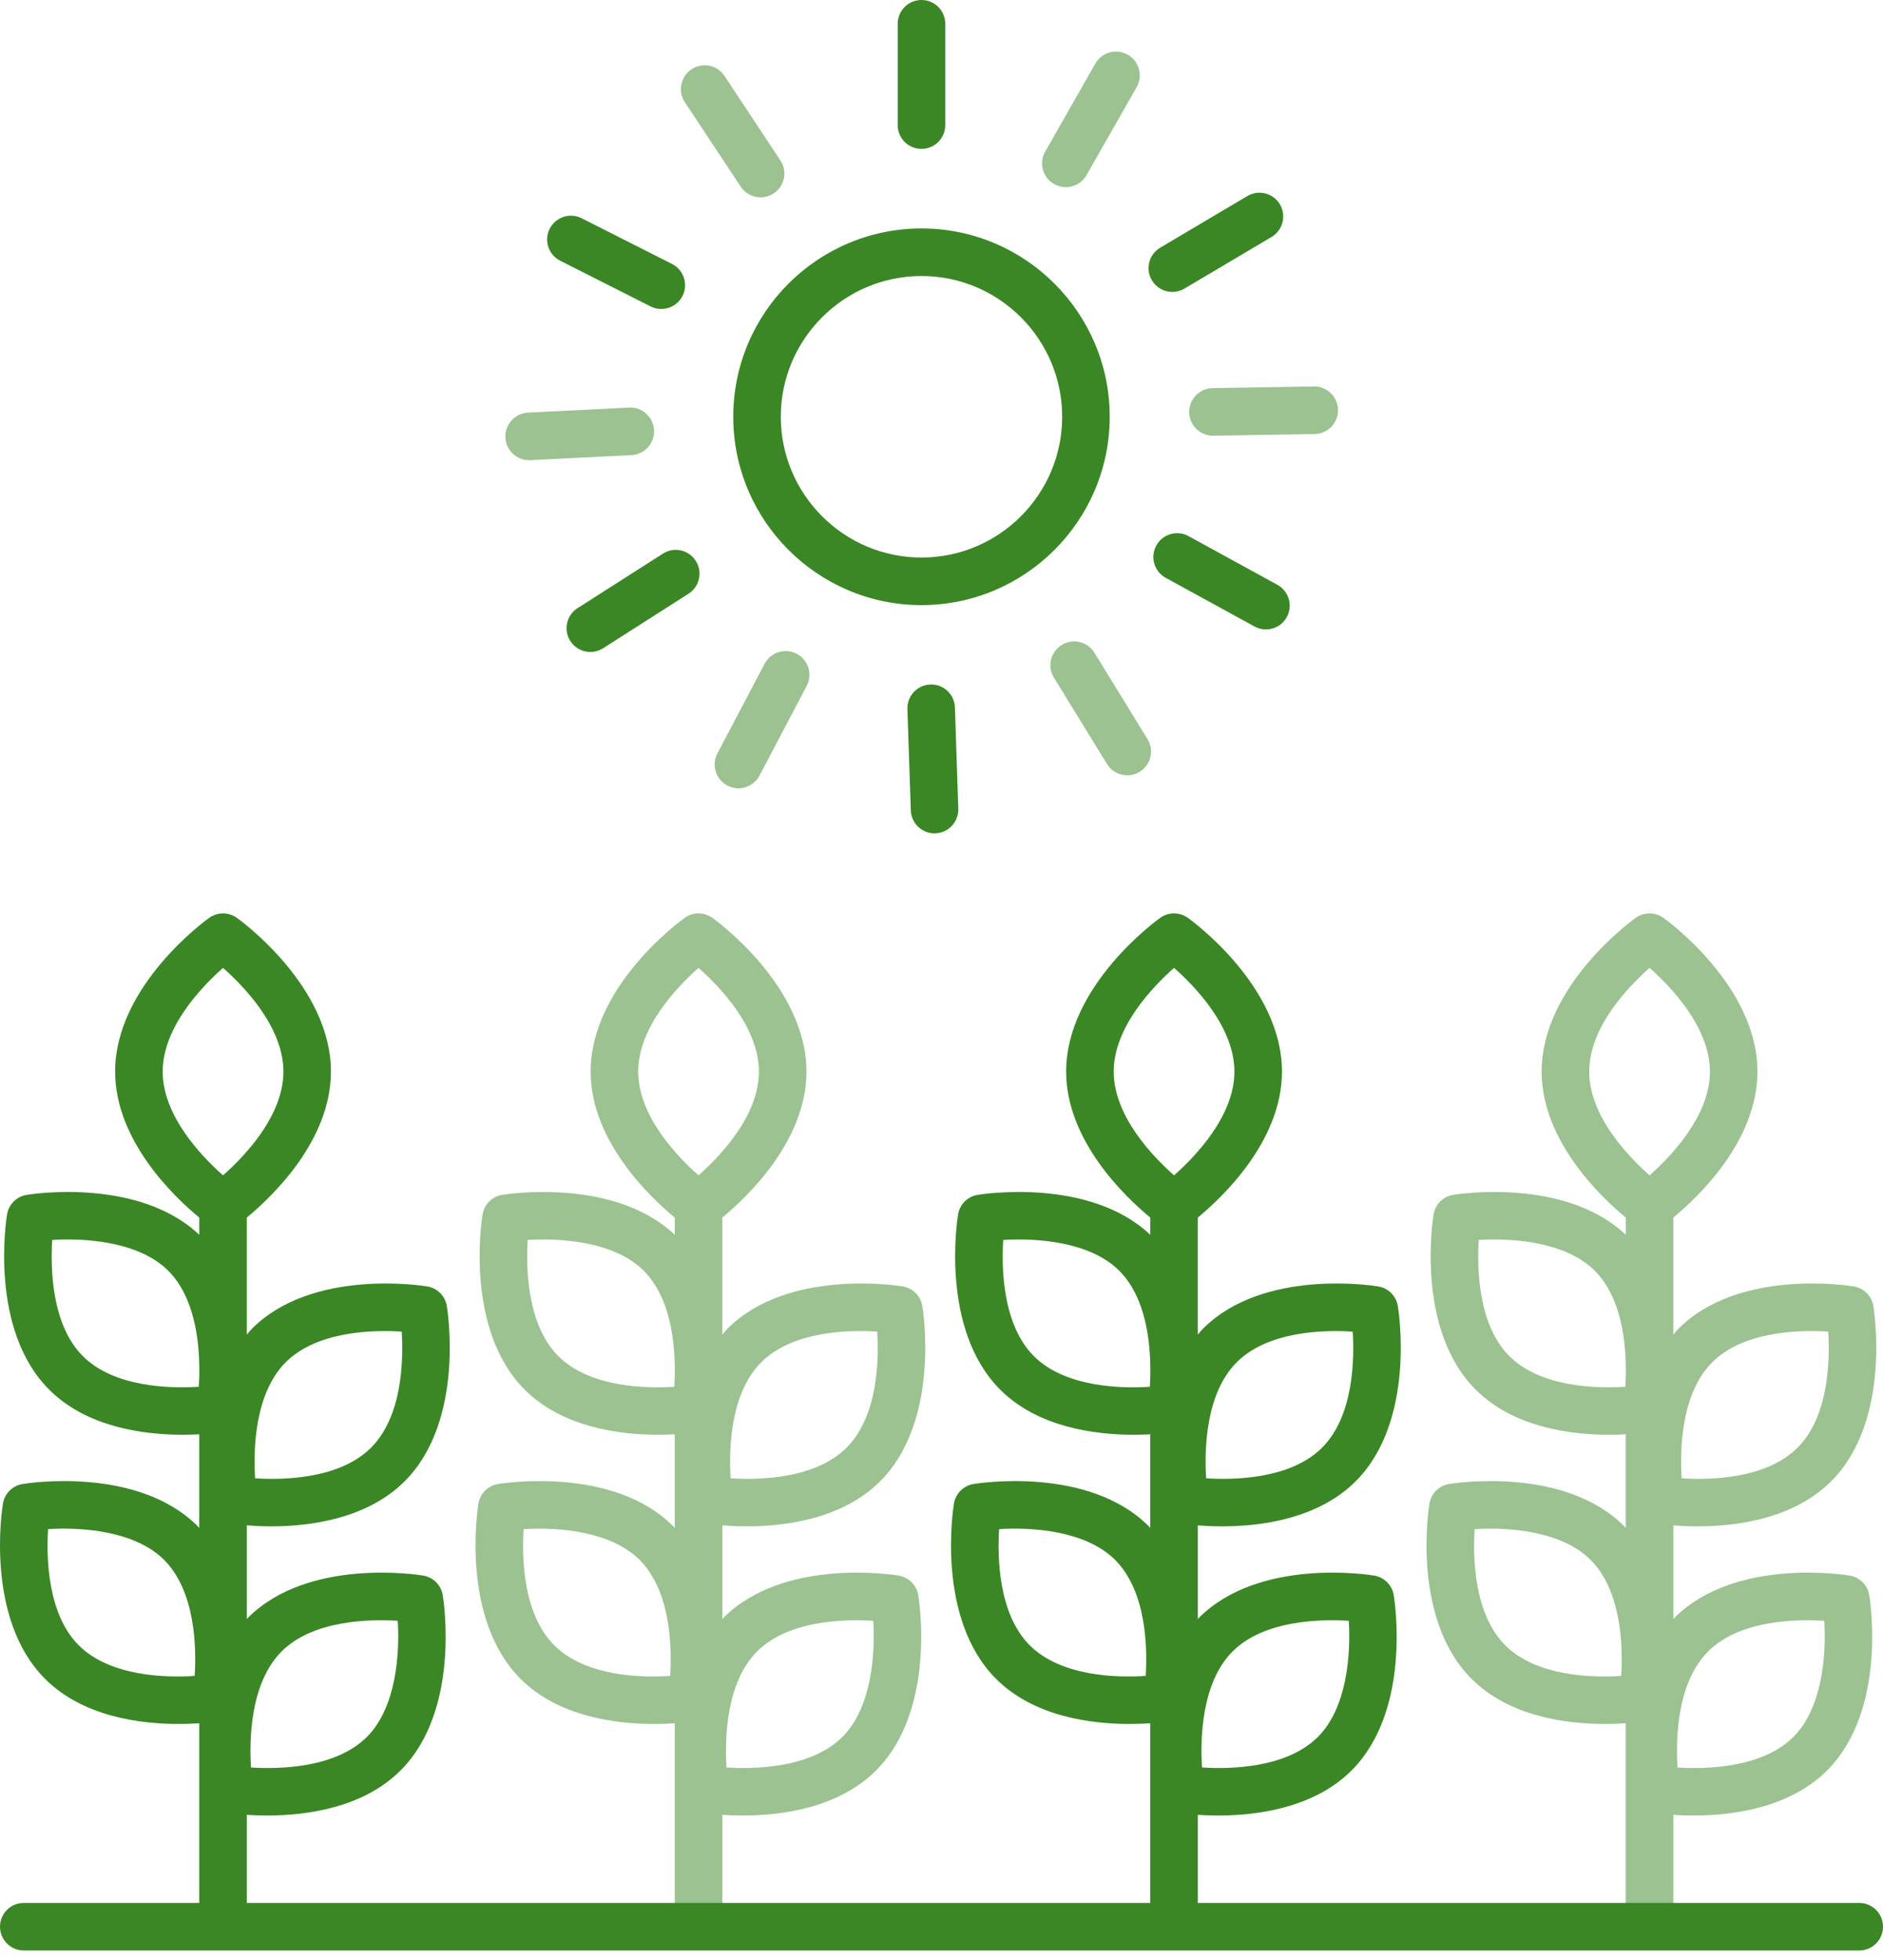 <svg width="99" height="103" viewBox="0 0 99 103" fill="none" xmlns="http://www.w3.org/2000/svg">
<path d="M38.551 21.902C38.551 27.358 42.991 31.799 48.448 31.799C53.904 31.799 58.344 27.358 58.344 21.902C58.344 16.445 53.904 12.005 48.448 12.005C42.991 12.005 38.551 16.445 38.551 21.902ZM48.448 14.505C52.527 14.505 55.844 17.823 55.844 21.902C55.844 25.981 52.527 29.299 48.448 29.299C44.37 29.299 41.051 25.981 41.051 21.902C41.051 17.824 44.371 14.505 48.448 14.505Z" fill="#3B8726"/>
<path d="M49.697 6.575V1.25C49.697 0.559 49.139 0 48.447 0C47.756 0 47.197 0.559 47.197 1.25V6.575C47.197 7.266 47.756 7.825 48.447 7.825C49.139 7.825 49.697 7.265 49.697 6.575Z" fill="#3B8726"/>
<path d="M1.25 102.5L97.75 102.5C98.441 102.5 99 101.941 99 101.25C99 100.559 98.441 100 97.75 100L1.25 100C0.559 100 9.15283e-05 100.559 9.14981e-05 101.25C9.14679e-05 101.941 0.56 102.5 1.25 102.5Z" fill="#3B8726"/>
<path opacity="0.5" d="M59.293 2.874C58.692 2.533 57.928 2.743 57.588 3.342L54.951 7.968C54.61 8.567 54.82 9.332 55.419 9.673C55.614 9.784 55.826 9.836 56.036 9.836C56.471 9.836 56.894 9.609 57.124 9.205L59.761 4.579C60.102 3.981 59.892 3.215 59.293 2.874Z" fill="#3B8726"/>
<path d="M65.579 10.302L60.998 13.016C60.404 13.367 60.208 14.135 60.559 14.729C60.793 15.123 61.209 15.341 61.636 15.341C61.852 15.341 62.072 15.285 62.272 15.166L66.853 12.453C67.447 12.101 67.643 11.334 67.292 10.74C66.942 10.147 66.177 9.951 65.579 10.302Z" fill="#3B8726"/>
<path opacity="0.5" d="M70.348 21.537C70.335 20.854 69.779 20.309 69.098 20.309H69.077L63.752 20.397C63.06 20.41 62.512 20.978 62.523 21.668C62.535 22.352 63.092 22.897 63.773 22.897H63.794L69.119 22.809C69.809 22.796 70.359 22.227 70.348 21.537Z" fill="#3B8726"/>
<path d="M62.489 28.174C61.883 27.84 61.123 28.064 60.793 28.669C60.461 29.274 60.683 30.034 61.288 30.366L65.958 32.924C66.148 33.029 66.355 33.078 66.557 33.078C66.999 33.078 67.427 32.843 67.654 32.428C67.987 31.823 67.764 31.063 67.159 30.732L62.489 28.174Z" fill="#3B8726"/>
<path opacity="0.5" d="M57.541 34.303C57.18 33.714 56.409 33.529 55.822 33.893C55.234 34.255 55.05 35.025 55.412 35.612L58.201 40.148C58.436 40.533 58.847 40.744 59.267 40.744C59.491 40.744 59.716 40.684 59.92 40.559C60.509 40.198 60.692 39.428 60.33 38.84L57.541 34.303Z" fill="#3B8726"/>
<path d="M48.916 35.972C48.226 35.995 47.686 36.572 47.708 37.262L47.886 42.585C47.908 43.261 48.463 43.794 49.133 43.794C49.148 43.794 49.161 43.794 49.175 43.792C49.866 43.77 50.406 43.192 50.383 42.503L50.206 37.18C50.185 36.489 49.607 35.945 48.916 35.972Z" fill="#3B8726"/>
<path opacity="0.5" d="M40.2 34.882L37.718 39.594C37.396 40.204 37.631 40.96 38.242 41.283C38.427 41.38 38.627 41.426 38.823 41.426C39.272 41.426 39.707 41.184 39.931 40.759L42.412 36.047C42.735 35.437 42.499 34.68 41.888 34.358C41.278 34.038 40.52 34.272 40.2 34.882Z" fill="#3B8726"/>
<path d="M34.854 29.094L30.365 31.959C29.782 32.33 29.613 33.103 29.984 33.685C30.221 34.059 30.626 34.262 31.039 34.262C31.269 34.262 31.501 34.198 31.71 34.066L36.199 31.201C36.782 30.83 36.951 30.057 36.58 29.475C36.21 28.892 35.437 28.72 34.854 29.094Z" fill="#3B8726"/>
<path opacity="0.5" d="M26.571 22.996C26.605 23.665 27.158 24.183 27.819 24.183C27.84 24.183 27.861 24.183 27.883 24.182L33.201 23.916C33.892 23.881 34.423 23.295 34.388 22.605C34.353 21.913 33.735 21.367 33.076 21.418L27.758 21.684C27.069 21.721 26.538 22.307 26.571 22.996Z" fill="#3B8726"/>
<path d="M35.333 13.872L30.581 11.47C29.966 11.158 29.212 11.406 28.9 12.021C28.589 12.637 28.835 13.39 29.452 13.701L34.204 16.103C34.385 16.194 34.578 16.237 34.767 16.237C35.223 16.237 35.664 15.987 35.884 15.551C36.196 14.935 35.949 14.183 35.333 13.872Z" fill="#3B8726"/>
<path opacity="0.5" d="M38.091 3.991C37.71 3.413 36.934 3.257 36.359 3.639C35.783 4.02 35.625 4.796 36.006 5.371L38.946 9.811C39.186 10.175 39.585 10.371 39.99 10.371C40.226 10.371 40.466 10.304 40.679 10.164C41.255 9.782 41.413 9.006 41.031 8.431L38.091 3.991Z" fill="#3B8726"/>
<path fill-rule="evenodd" clip-rule="evenodd" d="M12.977 100.5V95.371C13.286 95.391 13.642 95.407 14.041 95.407C16.075 95.407 19.078 95.021 21.062 93.037C24.238 89.86 23.318 84.071 23.277 83.826C23.19 83.298 22.777 82.886 22.25 82.798C22.007 82.756 16.216 81.837 13.038 85.014C13.027 85.025 13.018 85.036 13.008 85.048C12.998 85.06 12.989 85.072 12.977 85.084V80.16C13.328 80.187 13.761 80.211 14.255 80.211C16.289 80.211 19.292 79.825 21.277 77.841C24.453 74.666 23.533 68.876 23.492 68.631C23.404 68.103 22.992 67.691 22.465 67.603C22.222 67.564 16.431 66.641 13.253 69.819C13.186 69.886 13.126 69.957 13.065 70.029C13.036 70.064 13.006 70.099 12.976 70.134V63.984C14.253 62.932 17.399 59.97 17.399 56.312C17.399 51.82 12.655 48.376 12.452 48.233C12.017 47.922 11.435 47.922 10.998 48.233C10.797 48.376 6.053 51.82 6.053 56.312C6.053 59.971 9.199 62.932 10.476 63.984V64.889C7.276 61.862 1.639 62.751 1.398 62.791C0.871 62.879 0.458 63.291 0.371 63.819C0.331 64.063 -0.591 69.854 2.586 73.028C4.571 75.013 7.573 75.398 9.608 75.398C9.923 75.398 10.213 75.388 10.474 75.375V80.295C10.461 80.281 10.449 80.266 10.437 80.251C10.422 80.234 10.409 80.218 10.393 80.202C7.217 77.026 1.424 77.944 1.182 77.987C0.654 78.075 0.242 78.487 0.154 79.014C0.114 79.26 -0.807 85.049 2.369 88.226C4.353 90.21 7.355 90.596 9.39 90.596C9.798 90.596 10.16 90.58 10.474 90.559V100.5H12.977ZM20.912 85.174C19.412 85.081 16.454 85.137 14.806 86.784C13.161 88.431 13.103 91.379 13.197 92.882C14.697 92.979 17.648 92.918 19.294 91.273C20.841 89.725 21.019 86.877 20.912 85.174ZM21.12 69.978C19.623 69.879 16.668 69.942 15.022 71.589C13.377 73.234 13.319 76.184 13.413 77.686C14.911 77.784 17.865 77.721 19.51 76.076C21.155 74.431 21.214 71.481 21.12 69.978ZM4.139 86.462C5.785 88.107 8.74 88.171 10.236 88.071C10.33 86.568 10.273 83.621 8.628 81.973C7.08 80.427 4.234 80.247 2.529 80.356C2.435 81.857 2.491 84.813 4.139 86.462ZM11.726 50.863C10.598 51.861 8.554 53.986 8.554 56.315C8.554 58.642 10.598 60.769 11.726 61.765C12.855 60.767 14.9 58.642 14.9 56.315C14.9 53.986 12.855 51.861 11.726 50.863ZM4.355 71.265C6.001 72.91 8.95 72.974 10.453 72.875C10.464 72.694 10.473 72.49 10.478 72.272V72.131C10.494 70.536 10.25 68.183 8.844 66.777C7.296 65.23 4.449 65.054 2.745 65.16C2.652 66.66 2.708 69.616 4.355 71.265Z" fill="#3B8726"/>
<path opacity="0.5" fill-rule="evenodd" clip-rule="evenodd" d="M37.977 100.5V95.371C38.286 95.391 38.642 95.407 39.041 95.407C41.075 95.407 44.078 95.021 46.062 93.037C49.238 89.86 48.318 84.071 48.277 83.826C48.19 83.298 47.777 82.886 47.25 82.798C47.007 82.756 41.216 81.837 38.038 85.014C38.027 85.025 38.018 85.036 38.008 85.048C37.998 85.06 37.989 85.072 37.977 85.084V80.16C38.328 80.187 38.761 80.211 39.255 80.211C41.289 80.211 44.292 79.825 46.277 77.841C49.453 74.666 48.533 68.876 48.492 68.631C48.404 68.103 47.992 67.691 47.465 67.603C47.222 67.564 41.431 66.641 38.253 69.819C38.186 69.886 38.126 69.957 38.065 70.029C38.036 70.064 38.006 70.099 37.976 70.134V63.984C39.253 62.932 42.4 59.97 42.4 56.312C42.4 51.82 37.655 48.376 37.452 48.233C37.017 47.922 36.435 47.922 35.998 48.233C35.797 48.376 31.053 51.82 31.053 56.312C31.053 59.971 34.199 62.932 35.476 63.984V64.889C32.276 61.862 26.639 62.751 26.398 62.791C25.871 62.879 25.458 63.291 25.371 63.819C25.331 64.063 24.41 69.854 27.586 73.028C29.571 75.013 32.573 75.398 34.608 75.398C34.923 75.398 35.213 75.388 35.474 75.375V80.295C35.461 80.281 35.449 80.266 35.437 80.251C35.422 80.234 35.408 80.218 35.393 80.202C32.217 77.026 26.424 77.944 26.182 77.987C25.654 78.075 25.242 78.487 25.154 79.014C25.114 79.26 24.193 85.049 27.369 88.226C29.353 90.21 32.355 90.596 34.39 90.596C34.798 90.596 35.16 90.58 35.474 90.559V100.5H37.977ZM45.912 85.174C44.412 85.081 41.454 85.137 39.806 86.784C38.16 88.431 38.103 91.379 38.197 92.882C39.697 92.979 42.648 92.918 44.294 91.273C45.841 89.725 46.019 86.877 45.912 85.174ZM46.12 69.978C44.623 69.879 41.668 69.942 40.022 71.589C38.377 73.234 38.319 76.184 38.413 77.686C39.911 77.784 42.865 77.721 44.51 76.076C46.155 74.431 46.214 71.481 46.12 69.978ZM29.139 86.462C30.785 88.107 33.74 88.171 35.236 88.071C35.33 86.568 35.273 83.621 33.627 81.973C32.08 80.427 29.234 80.247 27.529 80.356C27.435 81.857 27.491 84.813 29.139 86.462ZM36.727 50.863C35.598 51.861 33.554 53.986 33.554 56.315C33.554 58.642 35.598 60.769 36.727 61.765C37.855 60.767 39.9 58.642 39.9 56.315C39.9 53.986 37.855 51.861 36.727 50.863ZM29.355 71.265C31.001 72.91 33.95 72.974 35.453 72.875C35.464 72.694 35.473 72.49 35.478 72.272V72.131C35.494 70.536 35.25 68.183 33.844 66.777C32.297 65.23 29.449 65.054 27.745 65.16C27.652 66.66 27.708 69.616 29.355 71.265Z" fill="#3B8726"/>
<path fill-rule="evenodd" clip-rule="evenodd" d="M62.977 100.5V95.371C63.286 95.391 63.642 95.407 64.041 95.407C66.075 95.407 69.078 95.021 71.062 93.037C74.238 89.86 73.318 84.071 73.277 83.826C73.19 83.298 72.777 82.886 72.25 82.798C72.007 82.756 66.216 81.837 63.038 85.014C63.027 85.025 63.018 85.036 63.008 85.048C62.998 85.06 62.989 85.072 62.977 85.084V80.16C63.328 80.187 63.761 80.211 64.254 80.211C66.289 80.211 69.292 79.825 71.277 77.841C74.453 74.666 73.533 68.876 73.492 68.631C73.404 68.103 72.992 67.691 72.465 67.603C72.222 67.564 66.431 66.641 63.253 69.819C63.186 69.886 63.126 69.957 63.065 70.029C63.036 70.064 63.006 70.099 62.976 70.134V63.984C64.253 62.932 67.4 59.97 67.4 56.312C67.4 51.82 62.655 48.376 62.452 48.233C62.017 47.922 61.435 47.922 60.998 48.233C60.797 48.376 56.053 51.82 56.053 56.312C56.053 59.971 59.199 62.932 60.476 63.984V64.889C57.276 61.862 51.639 62.751 51.398 62.791C50.871 62.879 50.458 63.291 50.371 63.819C50.331 64.063 49.41 69.854 52.586 73.028C54.571 75.013 57.573 75.398 59.608 75.398C59.923 75.398 60.213 75.388 60.474 75.375V80.295C60.461 80.281 60.449 80.266 60.437 80.251C60.422 80.234 60.408 80.218 60.393 80.202C57.217 77.026 51.424 77.944 51.182 77.987C50.654 78.075 50.242 78.487 50.154 79.014C50.114 79.26 49.193 85.049 52.369 88.226C54.353 90.21 57.355 90.596 59.39 90.596C59.798 90.596 60.16 90.58 60.474 90.559V100.5H62.977ZM70.912 85.174C69.412 85.081 66.454 85.137 64.805 86.784C63.16 88.431 63.103 91.379 63.197 92.882C64.697 92.979 67.648 92.918 69.294 91.273C70.841 89.725 71.019 86.877 70.912 85.174ZM71.12 69.978C69.623 69.879 66.668 69.942 65.022 71.589C63.377 73.234 63.319 76.184 63.413 77.686C64.911 77.784 67.865 77.721 69.51 76.076C71.155 74.431 71.214 71.481 71.12 69.978ZM54.139 86.462C55.785 88.107 58.74 88.171 60.236 88.071C60.33 86.568 60.273 83.621 58.627 81.973C57.08 80.427 54.234 80.247 52.529 80.356C52.435 81.857 52.492 84.813 54.139 86.462ZM61.727 50.863C60.598 51.861 58.554 53.986 58.554 56.315C58.554 58.642 60.598 60.769 61.727 61.765C62.855 60.767 64.9 58.642 64.9 56.315C64.9 53.986 62.855 51.861 61.727 50.863ZM54.355 71.265C56.001 72.91 58.95 72.974 60.453 72.875C60.464 72.694 60.473 72.49 60.478 72.272V72.131C60.494 70.536 60.25 68.183 58.844 66.777C57.297 65.23 54.449 65.054 52.745 65.16C52.652 66.66 52.708 69.616 54.355 71.265Z" fill="#3B8726"/>
<path opacity="0.5" fill-rule="evenodd" clip-rule="evenodd" d="M87.977 100.5V95.371C88.286 95.391 88.642 95.407 89.041 95.407C91.075 95.407 94.078 95.021 96.062 93.037C99.238 89.86 98.318 84.071 98.277 83.826C98.19 83.298 97.777 82.886 97.25 82.798C97.007 82.756 91.216 81.837 88.038 85.014C88.027 85.025 88.018 85.036 88.008 85.048C87.998 85.06 87.989 85.072 87.977 85.084V80.16C88.328 80.187 88.76 80.211 89.254 80.211C91.289 80.211 94.292 79.825 96.277 77.841C99.453 74.666 98.533 68.876 98.492 68.631C98.404 68.103 97.992 67.691 97.465 67.603C97.222 67.564 91.431 66.641 88.253 69.819C88.186 69.886 88.126 69.957 88.065 70.029C88.036 70.064 88.006 70.099 87.976 70.134V63.984C89.253 62.932 92.4 59.97 92.4 56.312C92.4 51.82 87.655 48.376 87.452 48.233C87.017 47.922 86.436 47.922 85.998 48.233C85.797 48.376 81.053 51.82 81.053 56.312C81.053 59.971 84.199 62.932 85.476 63.984V64.889C82.276 61.862 76.639 62.751 76.398 62.791C75.871 62.879 75.458 63.291 75.371 63.819C75.331 64.063 74.409 69.854 77.586 73.028C79.571 75.013 82.573 75.398 84.608 75.398C84.923 75.398 85.213 75.388 85.474 75.375V80.295C85.461 80.281 85.449 80.266 85.437 80.251C85.422 80.234 85.409 80.218 85.393 80.202C82.217 77.026 76.424 77.944 76.182 77.987C75.654 78.075 75.242 78.487 75.154 79.014C75.114 79.26 74.193 85.049 77.369 88.226C79.353 90.21 82.356 90.596 84.39 90.596C84.798 90.596 85.16 90.58 85.474 90.559V100.5H87.977ZM95.912 85.174C94.412 85.081 91.454 85.137 89.805 86.784C88.16 88.431 88.103 91.379 88.197 92.882C89.697 92.979 92.648 92.918 94.294 91.273C95.841 89.725 96.019 86.877 95.912 85.174ZM96.12 69.978C94.623 69.879 91.668 69.942 90.022 71.589C88.376 73.234 88.319 76.184 88.413 77.686C89.911 77.784 92.865 77.721 94.51 76.076C96.155 74.431 96.214 71.481 96.12 69.978ZM79.139 86.462C80.785 88.107 83.74 88.171 85.236 88.071C85.33 86.568 85.273 83.621 83.627 81.973C82.08 80.427 79.234 80.247 77.529 80.356C77.435 81.857 77.492 84.813 79.139 86.462ZM86.727 50.863C85.598 51.861 83.554 53.986 83.554 56.315C83.554 58.642 85.598 60.769 86.727 61.765C87.855 60.767 89.9 58.642 89.9 56.315C89.9 53.986 87.855 51.861 86.727 50.863ZM79.355 71.265C81.001 72.91 83.95 72.974 85.453 72.875C85.464 72.694 85.473 72.49 85.478 72.272V72.131C85.494 70.536 85.25 68.183 83.844 66.777C82.296 65.23 79.449 65.054 77.745 65.16C77.652 66.66 77.708 69.616 79.355 71.265Z" fill="#3B8726"/>
</svg>
